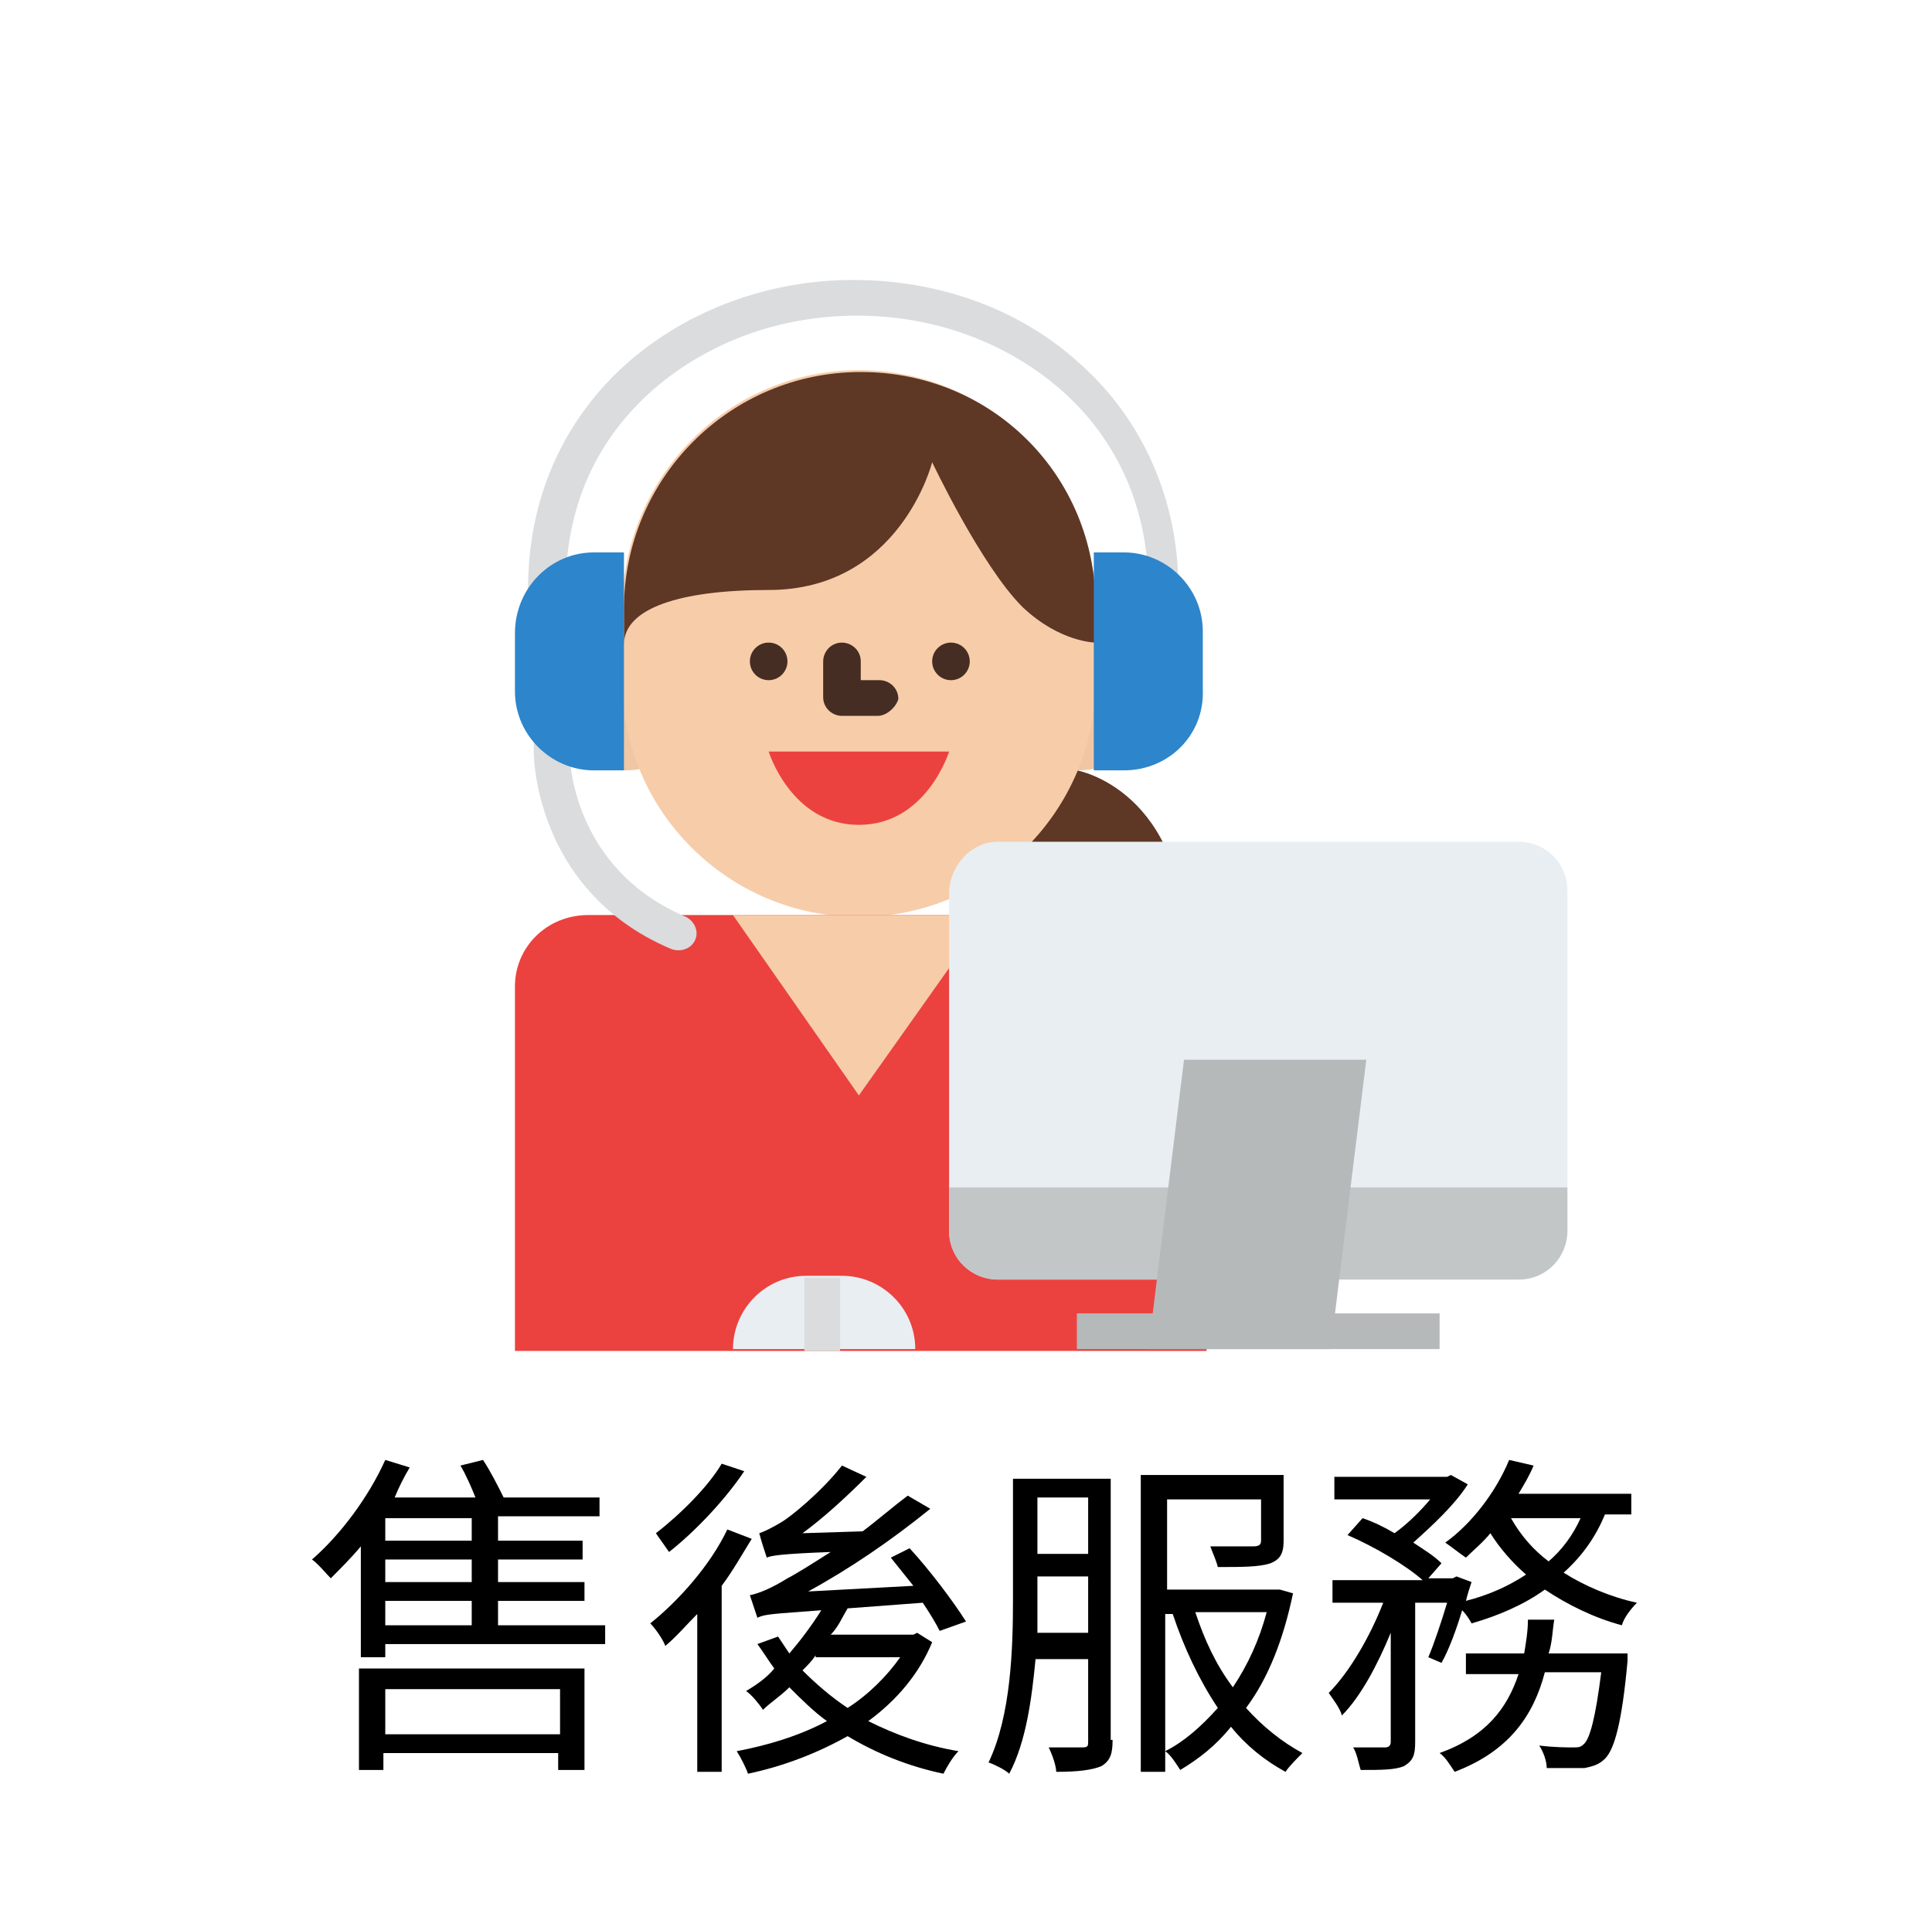 <?xml version="1.0" encoding="utf-8"?>
<!-- Generator: Adobe Illustrator 18.0.0, SVG Export Plug-In . SVG Version: 6.00 Build 0)  -->
<!DOCTYPE svg PUBLIC "-//W3C//DTD SVG 1.1//EN" "http://www.w3.org/Graphics/SVG/1.1/DTD/svg11.dtd">
<svg version="1.1" id="圖層_1" xmlns="http://www.w3.org/2000/svg" xmlns:xlink="http://www.w3.org/1999/xlink" x="0px" y="0px"
	 viewBox="0 0 102.8 102.7" enable-background="new 0 0 102.8 102.7" xml:space="preserve">
<g>
	<path d="M32.2,86.5v1H20.5v0.7h-1.3v-5.9c-0.5,0.6-1.1,1.2-1.6,1.7c-0.2-0.2-0.7-0.8-1-1c1.5-1.3,3-3.3,3.9-5.3l1.3,0.4
		c-0.3,0.5-0.6,1.1-0.8,1.6h4.3c-0.2-0.5-0.5-1.2-0.8-1.7l1.2-0.3c0.4,0.6,0.8,1.4,1.1,2h5.1v1h-5.4V82h4.5v1h-4.5v1.2h4.6v1h-4.6
		v1.3H32.2z M19.1,88.8h12v5.4h-1.4v-0.9h-9.3v0.9h-1.3V88.8z M25.1,80.8h-4.6V82h4.6V80.8z M25.1,83h-4.6v1.2h4.6V83z M20.5,86.5
		h4.6v-1.3h-4.6V86.5z M20.5,89.9v2.4h9.3v-2.4H20.5z"/>
	<path d="M40,81.9c-0.5,0.8-1,1.7-1.6,2.5v9.9h-1.3v-8.4c-0.6,0.6-1.1,1.2-1.7,1.7c-0.1-0.3-0.5-0.9-0.8-1.2c1.5-1.2,3.2-3.1,4.1-5
		L40,81.9z M39.6,78.3c-1,1.5-2.6,3.2-4,4.3c-0.2-0.3-0.5-0.7-0.7-1c1.3-1,2.8-2.5,3.5-3.7L39.6,78.3z M49.6,87.4
		c-0.7,1.7-1.9,3.1-3.4,4.2c1.4,0.7,3,1.3,4.8,1.6c-0.3,0.3-0.6,0.8-0.8,1.2c-1.9-0.4-3.6-1.1-5.1-2c-1.6,0.9-3.4,1.6-5.3,2
		c-0.1-0.3-0.4-0.9-0.6-1.2c1.6-0.3,3.3-0.8,4.8-1.6c-0.7-0.5-1.4-1.2-2-1.8c-0.5,0.5-1,0.8-1.4,1.2c-0.2-0.3-0.6-0.8-0.9-1
		c0.5-0.3,1.1-0.7,1.5-1.2c-0.3-0.4-0.6-0.9-0.9-1.3l1.1-0.4c0.2,0.3,0.4,0.6,0.6,0.9c0.6-0.7,1.2-1.5,1.7-2.3
		c-2.6,0.2-3,0.2-3.4,0.4c-0.1-0.3-0.3-0.9-0.4-1.2c0.5-0.1,1.2-0.4,2-0.9c0.4-0.2,1.2-0.7,2.3-1.4c-2.7,0.1-3.2,0.2-3.4,0.3
		c-0.1-0.3-0.3-0.9-0.4-1.3c0.3-0.1,0.7-0.3,1.2-0.6c0.5-0.3,2.1-1.6,3.2-3l1.3,0.6c-1.1,1.1-2.3,2.2-3.4,3l3.2-0.1
		c0.8-0.6,1.6-1.3,2.4-1.9l1.2,0.7c-2.1,1.7-4.3,3.2-6.5,4.4l5.6-0.3c-0.4-0.5-0.8-1-1.2-1.5l1-0.5c1.1,1.2,2.3,2.8,3,3.9L50,86.8
		c-0.2-0.4-0.5-0.9-0.9-1.5l-4,0.3c-0.3,0.5-0.5,1-0.9,1.4h4.4l0.2-0.1L49.6,87.4z M43.4,88.1c-0.2,0.3-0.4,0.5-0.7,0.8
		c0.7,0.7,1.5,1.4,2.4,2c1.1-0.7,2.1-1.7,2.8-2.7H43.4z"/>
	<path d="M59.2,92.6c0,0.7-0.1,1.1-0.6,1.4c-0.5,0.2-1.2,0.3-2.4,0.3c0-0.3-0.2-0.9-0.4-1.3c0.8,0,1.6,0,1.8,0
		c0.3,0,0.3-0.1,0.3-0.3v-4.4h-2.8c-0.2,2.1-0.5,4.4-1.4,6.1c-0.2-0.2-0.8-0.5-1.1-0.6c1.2-2.5,1.3-6.1,1.3-8.7v-6.4h5.2V92.6z
		 M57.9,86.9v-3h-2.7v1c0,0.6,0,1.3,0,2H57.9z M55.2,79.7v3h2.7v-3H55.2z M68.8,84.8c-0.5,2.4-1.3,4.5-2.5,6.1c0.9,1,1.9,1.8,3,2.4
		c-0.3,0.3-0.7,0.7-0.9,1c-1.1-0.6-2.1-1.4-2.9-2.4c-0.8,1-1.7,1.7-2.7,2.3c-0.2-0.3-0.5-0.8-0.8-1c1-0.5,1.9-1.3,2.8-2.3
		c-1-1.5-1.8-3.2-2.4-5H62v8.4h-1.3V78.5h7.6V82c0,0.7-0.2,1-0.7,1.2c-0.6,0.2-1.5,0.2-2.8,0.2c-0.1-0.4-0.3-0.8-0.4-1.1
		c1.1,0,2,0,2.3,0c0.3,0,0.4-0.1,0.4-0.3v-2.2h-5v4.8h5.8l0.2,0L68.8,84.8z M63.6,85.8c0.5,1.5,1.1,2.8,2,4c0.8-1.2,1.4-2.5,1.8-4
		H63.6z"/>
	<path d="M76,88.2c0.3-0.7,0.7-1.9,1-2.9h-1.7v7.4c0,0.7-0.1,1-0.6,1.3c-0.5,0.2-1.2,0.2-2.3,0.2c-0.1-0.3-0.2-0.9-0.4-1.2
		c0.8,0,1.5,0,1.7,0c0.2,0,0.3-0.1,0.3-0.3v-5.8c-0.7,1.7-1.6,3.4-2.6,4.4c-0.1-0.4-0.5-0.9-0.7-1.2c1.1-1.1,2.2-3,2.9-4.8h-2.7
		v-1.2h4.8c-0.9-0.8-2.6-1.8-4-2.4l0.8-0.9c0.6,0.2,1.2,0.5,1.7,0.8c0.7-0.5,1.4-1.2,1.9-1.8h-5.1v-1.2h6l0.2-0.1l0.9,0.5
		c-0.7,1.1-1.9,2.2-2.9,3.1c0.6,0.4,1.1,0.7,1.5,1.1l-0.7,0.8h1.3l0.2-0.1l0.8,0.3c-0.1,0.3-0.2,0.6-0.3,1c1.2-0.3,2.3-0.8,3.2-1.4
		c-0.7-0.6-1.4-1.4-1.9-2.2c-0.4,0.5-0.9,0.9-1.3,1.3c-0.3-0.2-0.8-0.6-1.1-0.8c1.4-1,2.7-2.7,3.4-4.4l1.3,0.3
		c-0.2,0.5-0.5,1-0.8,1.5h6v1.1h-1.4c-0.5,1.2-1.2,2.2-2.2,3.1c1.1,0.7,2.5,1.3,3.9,1.6c-0.3,0.3-0.7,0.8-0.8,1.2
		c-1.5-0.4-2.9-1.1-4.1-1.9c-1.1,0.8-2.5,1.4-3.9,1.8c-0.1-0.2-0.3-0.5-0.5-0.7c-0.3,1-0.7,2.1-1.1,2.8L76,88.2z M86.6,87.8
		c0,0,0,0.4,0,0.6c-0.3,3.3-0.7,4.7-1.2,5.2c-0.3,0.3-0.6,0.4-1.1,0.5c-0.4,0-1.2,0-2,0c0-0.4-0.2-0.9-0.4-1.2
		c0.8,0.1,1.5,0.1,1.8,0.1s0.4,0,0.6-0.2c0.3-0.3,0.6-1.4,0.9-3.8h-3c-0.6,2.3-1.9,4.2-4.8,5.3c-0.2-0.3-0.5-0.8-0.8-1
		c2.5-0.9,3.6-2.4,4.2-4.2H78v-1.1h3.1c0.1-0.6,0.2-1.2,0.2-1.8h1.4c-0.1,0.6-0.1,1.2-0.3,1.8H86.6z M80.4,80.8
		c0.5,0.9,1.2,1.7,2,2.3c0.7-0.6,1.3-1.4,1.7-2.3H80.4z"/>
</g>
<g>
	<circle fill="#F0C6A4" cx="57.4" cy="37.1" r="3.9"/>
	<circle fill="#F0C6A4" cx="33.3" cy="37.1" r="3.9"/>
	<path fill="#5E3725" d="M57.3,41c0,0,5.8,1,5.8,9.7H52.5l-1-3.9L57.3,41z"/>
	<path fill="#F7CCA9" d="M45.7,19.7L45.7,19.7c6.9,0,12.6,5.6,12.6,12.6v3.9c0,6.9-5.6,12.6-12.6,12.6l0,0
		c-6.9,0-12.6-5.6-12.6-12.6v-3.9C33.2,25.3,38.8,19.7,45.7,19.7z"/>
	<path fill="#5E3725" d="M58.3,32.3v1.9c0,0-1.9,0-3.9-1.9c-2.2-2.2-4.8-7.7-4.8-7.7s-1.7,6.8-8.7,6.8c-4.8,0-7.7,1-7.7,2.9v-1.9
		c0-6.9,5.6-12.6,12.6-12.6S58.3,25.3,58.3,32.3z"/>
	<path fill="#DADCDE" d="M62.1,32.3c-0.5,0-1-0.4-1-1c0-4.2-1.6-7.9-4.7-10.6c-2.9-2.5-6.7-3.9-10.8-3.9s-7.9,1.4-10.8,3.9
		c-3.1,2.7-4.7,6.3-4.7,10.6c0,0.5-0.4,1-1,1c-0.5,0-1-0.4-1-1c0-4.8,1.9-9,5.3-12c3.2-2.8,7.5-4.4,12-4.4s8.8,1.5,12,4.4
		c3.4,3,5.3,7.3,5.3,12C63.1,31.8,62.7,32.3,62.1,32.3z"/>
	<path fill="#EB423F" d="M31.3,48.7h29c2.1,0,3.9,1.7,3.9,3.9v19.3l0,0H27.4l0,0V52.5C27.4,50.4,29.1,48.7,31.3,48.7z"/>
	<path fill="#F7CCA9" d="M45.7,58.3L39,48.7h13.5L45.7,58.3z"/>
	<g>
		<circle fill="#452D23" cx="50.6" cy="35.2" r="1"/>
		<circle fill="#452D23" cx="40.9" cy="35.2" r="1"/>
		<path fill="#452D23" d="M46.7,38.1h-1.9c-0.5,0-1-0.4-1-1v-1.9c0-0.5,0.4-1,1-1c0.5,0,1,0.4,1,1v1h1c0.5,0,1,0.4,1,1
			C47.7,37.6,47.2,38.1,46.7,38.1z"/>
	</g>
	<path fill="#EB423F" d="M40.9,40c0,0,1.2,3.9,4.8,3.9s4.8-3.9,4.8-3.9H40.9z"/>
	<path fill="#E9EEF2" d="M53.1,44.8h27.7c1.4,0,2.6,1.1,2.6,2.6v18.1c0,1.4-1.1,2.6-2.6,2.6H53.1c-1.4,0-2.6-1.1-2.6-2.6V47.4
		C50.6,46,51.7,44.8,53.1,44.8z"/>
	<path fill="#C3C6C7" d="M83.4,63.2v2.3c0,1.4-1.1,2.6-2.6,2.6H53.1c-1.4,0-2.6-1.1-2.6-2.6v-2.3H83.4z"/>
	<path fill="#B6B9BA" d="M70.8,71.8h-9.7l1.9-15.4h9.7L70.8,71.8z"/>
	<path fill="#E9EEF2" d="M39,71.8c0-2.1,1.7-3.9,3.9-3.9h1.9c2.1,0,3.9,1.7,3.9,3.9H39z"/>
	<path fill="#DADCDE" d="M42.8,68h1.9v3.9h-1.9V68z"/>
	<path fill="#DADCDE" d="M36.5,48.8c-6.1-2.6-6.2-8.5-6.2-8.8v-1h-1.9v1c0,0.1,0,1.9,0.9,4.1c0.8,2,2.6,4.8,6.4,6.4
		c0.5,0.2,1.1,0,1.3-0.5C37.2,49.5,36.9,49,36.5,48.8L36.5,48.8z"/>
	<path fill="#2D85CC" d="M31.6,29.4h1.6l0,0V41l0,0h-1.6c-2.3,0-4.2-1.9-4.2-4.2l0,0v-3.1C27.4,31.3,29.3,29.4,31.6,29.4L31.6,29.4z
		"/>
	<path fill="#2D85CC" d="M59.8,41h-1.6l0,0V29.4l0,0h1.6c2.3,0,4.2,1.9,4.2,4.2v3.1C64.1,39.1,62.2,41,59.8,41L59.8,41L59.8,41z"/>
	<path fill="#B6B9BA" d="M57.3,69.9h19.3v1.9H57.3V69.9z"/>
</g>
</svg>
